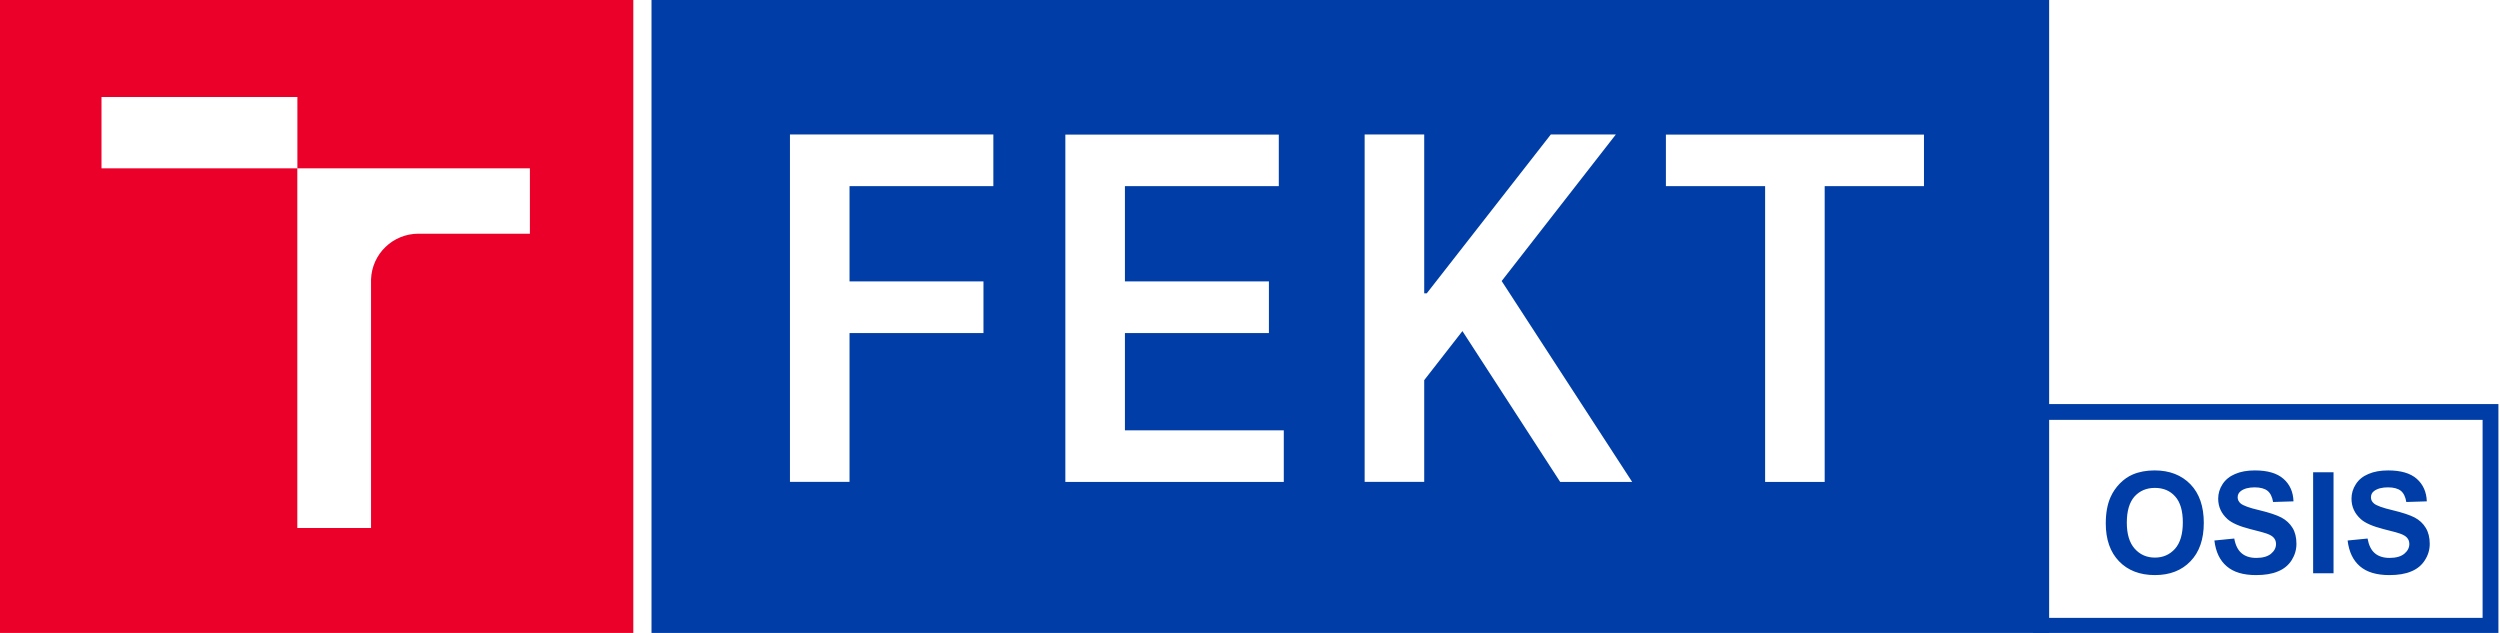 <svg xmlns="http://www.w3.org/2000/svg" width="316px" height="80px">
  <g id="fekt-osis">
   <g id="Group_11" data-name="Group 11">
    <path id="Path_1" fill="#EA0029" d="M66.97 29.54l-13.88 0c-0.07,0 -0.13,0 -0.2,0 -3.23,0 -5.88,2.55 -5.99,5.78l0 31.42 -9.32 0 0 -45.46 -24.75 0 0 -9.02 24.76 0 0 9.02 29.39 0 0 8.26 -0.01 0zm13.08 -29.54l-80.1 0 0 80.1 80.1 0 0 -80.1z" data-name="Path 1"/>
    <path id="Path_2" fill="#003DA6" d="M243.19 23.53l-12.55 0 0 37.39 -7.53 0 0 -37.39 -12.54 0 0 -6.52 32.62 0 0 6.52zm-53.38 11.99l16.5 25.4 -9.1 0 -12.36 -19.07 -4.83 6.2 0 12.86 -7.53 0 0 -43.91 7.53 0 0 20.08 0.32 0 15.68 -20.08 8.22 0 -14.43 18.52zm-27.54 25.4l-27.61 0 0 -43.91 26.98 0 0 6.52 -19.45 0 0 12.04 18.2 0 0 6.53 -18.2 0 0 12.29 20.08 0 0 6.53zm-36.7 -37.39l-18.19 0 0 12.04 16.93 0 0 6.53 -16.93 0 0 18.81 -7.53 0 0 -43.91 25.71 0 0 6.53 0.01 0zm133.44 -23.53l-176.66 0 0 80.08 176.66 0 0 -80.08z" data-name="Path 2"/>
   </g>
   <g id="Path_88" data-name="Path 88">
    <polygon fill="black" fill-opacity="0" points="257.98,52.07 314.8,52.07 314.8,79.1 257.98,79.1 "/>
    <polygon fill="none" stroke="#003DA6" stroke-width="2" stroke-miterlimit="22.926" points="257.98,52.07 314.8,52.07 314.8,79.1 257.98,79.1 "/>
   </g>
   <g id="osis">
    <path fill="#003DA6" fill-rule="nonzero" d="M266.17 66.15c0,-1.3 0.2,-2.39 0.59,-3.28 0.28,-0.65 0.68,-1.23 1.18,-1.75 0.51,-0.52 1.06,-0.9 1.65,-1.15 0.8,-0.34 1.72,-0.51 2.76,-0.51 1.88,0 3.39,0.59 4.52,1.75 1.13,1.17 1.69,2.8 1.69,4.88 0,2.07 -0.56,3.69 -1.68,4.85 -1.12,1.17 -2.62,1.75 -4.5,1.75 -1.89,0 -3.41,-0.58 -4.53,-1.74 -1.12,-1.16 -1.68,-2.76 -1.68,-4.8zm2.66 -0.08c0,1.44 0.33,2.54 1,3.29 0.67,0.75 1.52,1.12 2.55,1.12 1.03,0 1.87,-0.37 2.54,-1.11 0.66,-0.74 0.99,-1.86 0.99,-3.34 0,-1.46 -0.32,-2.56 -0.97,-3.28 -0.64,-0.72 -1.49,-1.08 -2.56,-1.08 -1.07,0 -1.92,0.37 -2.58,1.09 -0.65,0.74 -0.97,1.84 -0.97,3.31zm11.07 2.25l2.51 -0.25c0.15,0.84 0.46,1.46 0.92,1.85 0.46,0.4 1.08,0.6 1.86,0.6 0.83,0 1.45,-0.18 1.87,-0.53 0.42,-0.35 0.63,-0.76 0.63,-1.23 0,-0.3 -0.09,-0.56 -0.27,-0.77 -0.17,-0.21 -0.48,-0.4 -0.92,-0.55 -0.3,-0.11 -0.98,-0.29 -2.05,-0.56 -1.38,-0.35 -2.34,-0.77 -2.9,-1.27 -0.78,-0.71 -1.17,-1.56 -1.17,-2.58 0,-0.65 0.18,-1.26 0.55,-1.83 0.37,-0.57 0.9,-1 1.59,-1.29 0.69,-0.3 1.52,-0.45 2.5,-0.45 1.6,0 2.8,0.35 3.61,1.06 0.81,0.71 1.23,1.66 1.27,2.85l-2.58 0.08c-0.11,-0.66 -0.35,-1.13 -0.71,-1.42 -0.36,-0.28 -0.9,-0.43 -1.62,-0.43 -0.74,0 -1.32,0.15 -1.74,0.46 -0.27,0.2 -0.41,0.47 -0.41,0.8 0,0.3 0.13,0.56 0.38,0.78 0.33,0.27 1.11,0.56 2.37,0.85 1.25,0.3 2.17,0.61 2.77,0.92 0.6,0.32 1.07,0.75 1.41,1.3 0.34,0.55 0.5,1.23 0.5,2.03 0,0.74 -0.2,1.42 -0.6,2.06 -0.41,0.64 -0.98,1.12 -1.73,1.42 -0.74,0.32 -1.67,0.47 -2.78,0.47 -1.61,0 -2.85,-0.37 -3.71,-1.12 -0.87,-0.74 -1.38,-1.82 -1.55,-3.25zm12.48 4.14l0 -12.77 2.58 0 0 12.77 -2.58 0zm4.36 -4.14l2.52 -0.25c0.15,0.84 0.45,1.46 0.91,1.85 0.46,0.4 1.09,0.6 1.87,0.6 0.82,0 1.45,-0.18 1.87,-0.53 0.42,-0.35 0.63,-0.76 0.63,-1.23 0,-0.3 -0.09,-0.56 -0.27,-0.77 -0.17,-0.21 -0.48,-0.4 -0.92,-0.55 -0.3,-0.11 -0.99,-0.29 -2.06,-0.56 -1.37,-0.35 -2.34,-0.77 -2.89,-1.27 -0.78,-0.71 -1.17,-1.56 -1.17,-2.58 0,-0.65 0.18,-1.26 0.55,-1.83 0.36,-0.57 0.89,-1 1.59,-1.29 0.69,-0.3 1.52,-0.45 2.5,-0.45 1.6,0 2.8,0.35 3.61,1.06 0.8,0.71 1.23,1.66 1.27,2.85l-2.59 0.08c-0.11,-0.66 -0.34,-1.13 -0.7,-1.42 -0.36,-0.28 -0.9,-0.43 -1.62,-0.43 -0.74,0 -1.33,0.15 -1.75,0.46 -0.27,0.2 -0.4,0.47 -0.4,0.8 0,0.3 0.12,0.56 0.38,0.78 0.32,0.27 1.11,0.56 2.36,0.85 1.25,0.3 2.18,0.61 2.78,0.92 0.6,0.32 1.07,0.75 1.4,1.3 0.34,0.55 0.51,1.23 0.51,2.03 0,0.74 -0.2,1.42 -0.61,2.06 -0.4,0.64 -0.98,1.12 -1.72,1.42 -0.74,0.32 -1.67,0.47 -2.78,0.47 -1.61,0 -2.85,-0.37 -3.72,-1.12 -0.86,-0.74 -1.38,-1.82 -1.55,-3.25z"/>
   </g>
  </g>
</svg>
